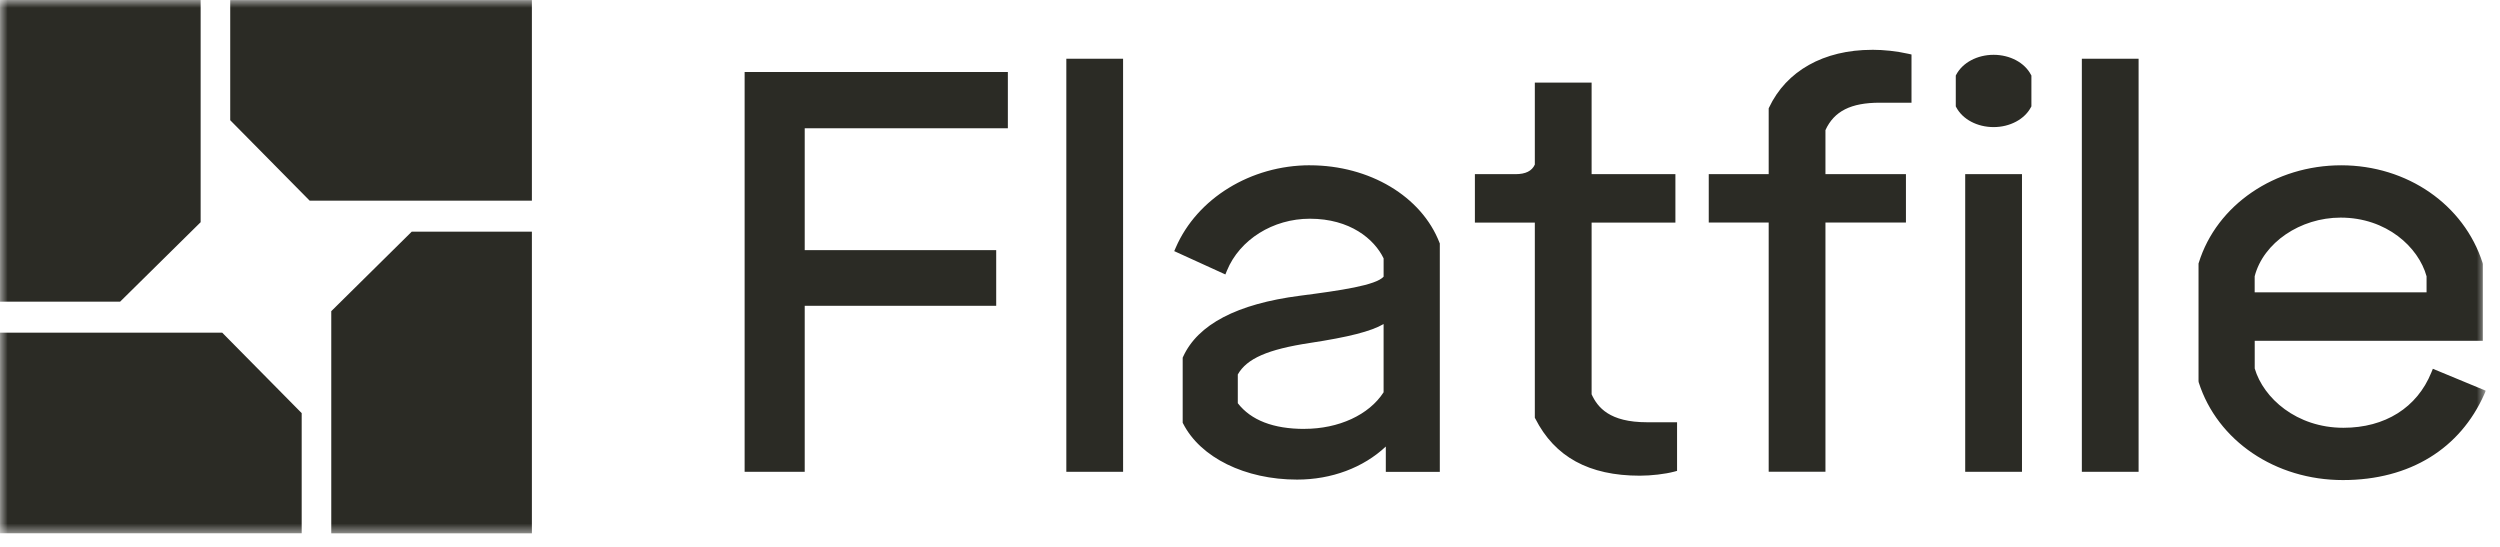 <svg width="160" height="35" viewBox="0 0 160 35" fill="none" xmlns="http://www.w3.org/2000/svg">
<g clip-path="url(#clip0_5304_64)">
<mask id="mask0_5304_64" style="mask-type:luminance" maskUnits="userSpaceOnUse" x="0" y="0" width="160" height="35">
<path d="M0 0H159.091V34.279H0V0Z" fill="white"/>
</mask>
<g mask="url(#mask0_5304_64)">
<path d="M34.041 12.844H19.821L14.734 7.694V0.005H34.041V12.844ZM12.841 0V14.221L7.689 19.305H0V0H12.841ZM0 21.29H14.221L19.308 26.44V34.129H0V21.29ZM21.201 34.133V19.915L26.351 14.827H34.041V34.133H21.201ZM47.656 30.195H51.502V19.573H63.757V16.01H51.502V8.209H64.503V4.609H47.656V30.195ZM71.877 3.758H68.245V30.194H71.878L71.877 3.758ZM83.83 10.577C80.061 10.577 76.613 12.693 75.25 15.844L75.151 16.072L78.424 17.565L78.523 17.321C79.34 15.332 81.472 13.998 83.831 13.998C86.409 13.998 87.952 15.299 88.551 16.535V17.707C88.058 18.258 85.831 18.587 83.195 18.927C79.173 19.447 76.656 20.761 75.715 22.84L75.692 22.89V27.056L75.72 27.109C76.828 29.287 79.691 30.694 83.014 30.694C85.22 30.694 87.251 29.93 88.692 28.578V30.198H92.148V15.58L92.129 15.538C90.984 12.571 87.65 10.579 83.831 10.579L83.83 10.577ZM83.476 27.45C81.497 27.45 80.066 26.897 79.219 25.806V23.966C79.795 22.946 81.142 22.358 83.834 21.949C86.299 21.574 87.746 21.208 88.55 20.739V25.106C87.619 26.551 85.681 27.447 83.476 27.447V27.45ZM101.863 25.235V14.245H107.226V11.145H101.863V5.285H98.229V10.532C98.043 10.945 97.638 11.146 96.991 11.146H94.393V14.246H98.229V26.734L98.257 26.787C99.505 29.245 101.695 30.444 104.948 30.444C105.683 30.444 106.567 30.34 107.145 30.187L107.332 30.136V27.024H105.409C103.012 27.024 102.249 26.078 101.863 25.235ZM119.805 3.189C116.725 3.189 114.323 4.536 113.219 6.885L113.196 6.936V11.143H109.36V14.244H113.196V30.192H116.829V14.244H121.98V11.143H116.829V8.326C117.385 7.112 118.461 6.573 120.306 6.573H122.336V3.488L122.139 3.443C121.374 3.273 120.592 3.187 119.808 3.186L119.805 3.189ZM129.407 11.146H125.773V30.194H129.407V11.146ZM127.59 3.508C126.544 3.508 125.605 4.008 125.199 4.78L125.17 4.835V6.807L125.199 6.863C125.605 7.637 126.544 8.134 127.59 8.134C128.635 8.134 129.573 7.634 129.979 6.863L130.01 6.807V4.835L129.979 4.78C129.573 4.006 128.635 3.508 127.59 3.508ZM136.87 3.758H133.238V30.194H136.87V3.758ZM155.701 23.606L155.605 23.841C154.692 26.09 152.641 27.378 149.979 27.378C146.976 27.378 144.858 25.476 144.302 23.583V21.811H158.9V16.906L158.887 16.83C157.693 13.093 154.054 10.579 149.838 10.579C145.621 10.579 141.871 13.09 140.717 16.83L140.706 16.866V24.398L140.719 24.474C141.914 28.212 145.623 30.724 149.946 30.724C154.27 30.724 157.46 28.677 158.987 25.246L159.093 25.007L155.703 23.602L155.701 23.606ZM155.3 18.711H144.299V17.681C144.852 15.538 147.212 13.927 149.8 13.927C152.738 13.927 154.783 15.812 155.3 17.683V18.711Z" fill="#2B2B25"/>
</g>
</g>
<defs>
<clipPath id="clip0_5304_64">
<rect width="159.091" height="35" fill="white"/>
</clipPath>
</defs>
</svg>
